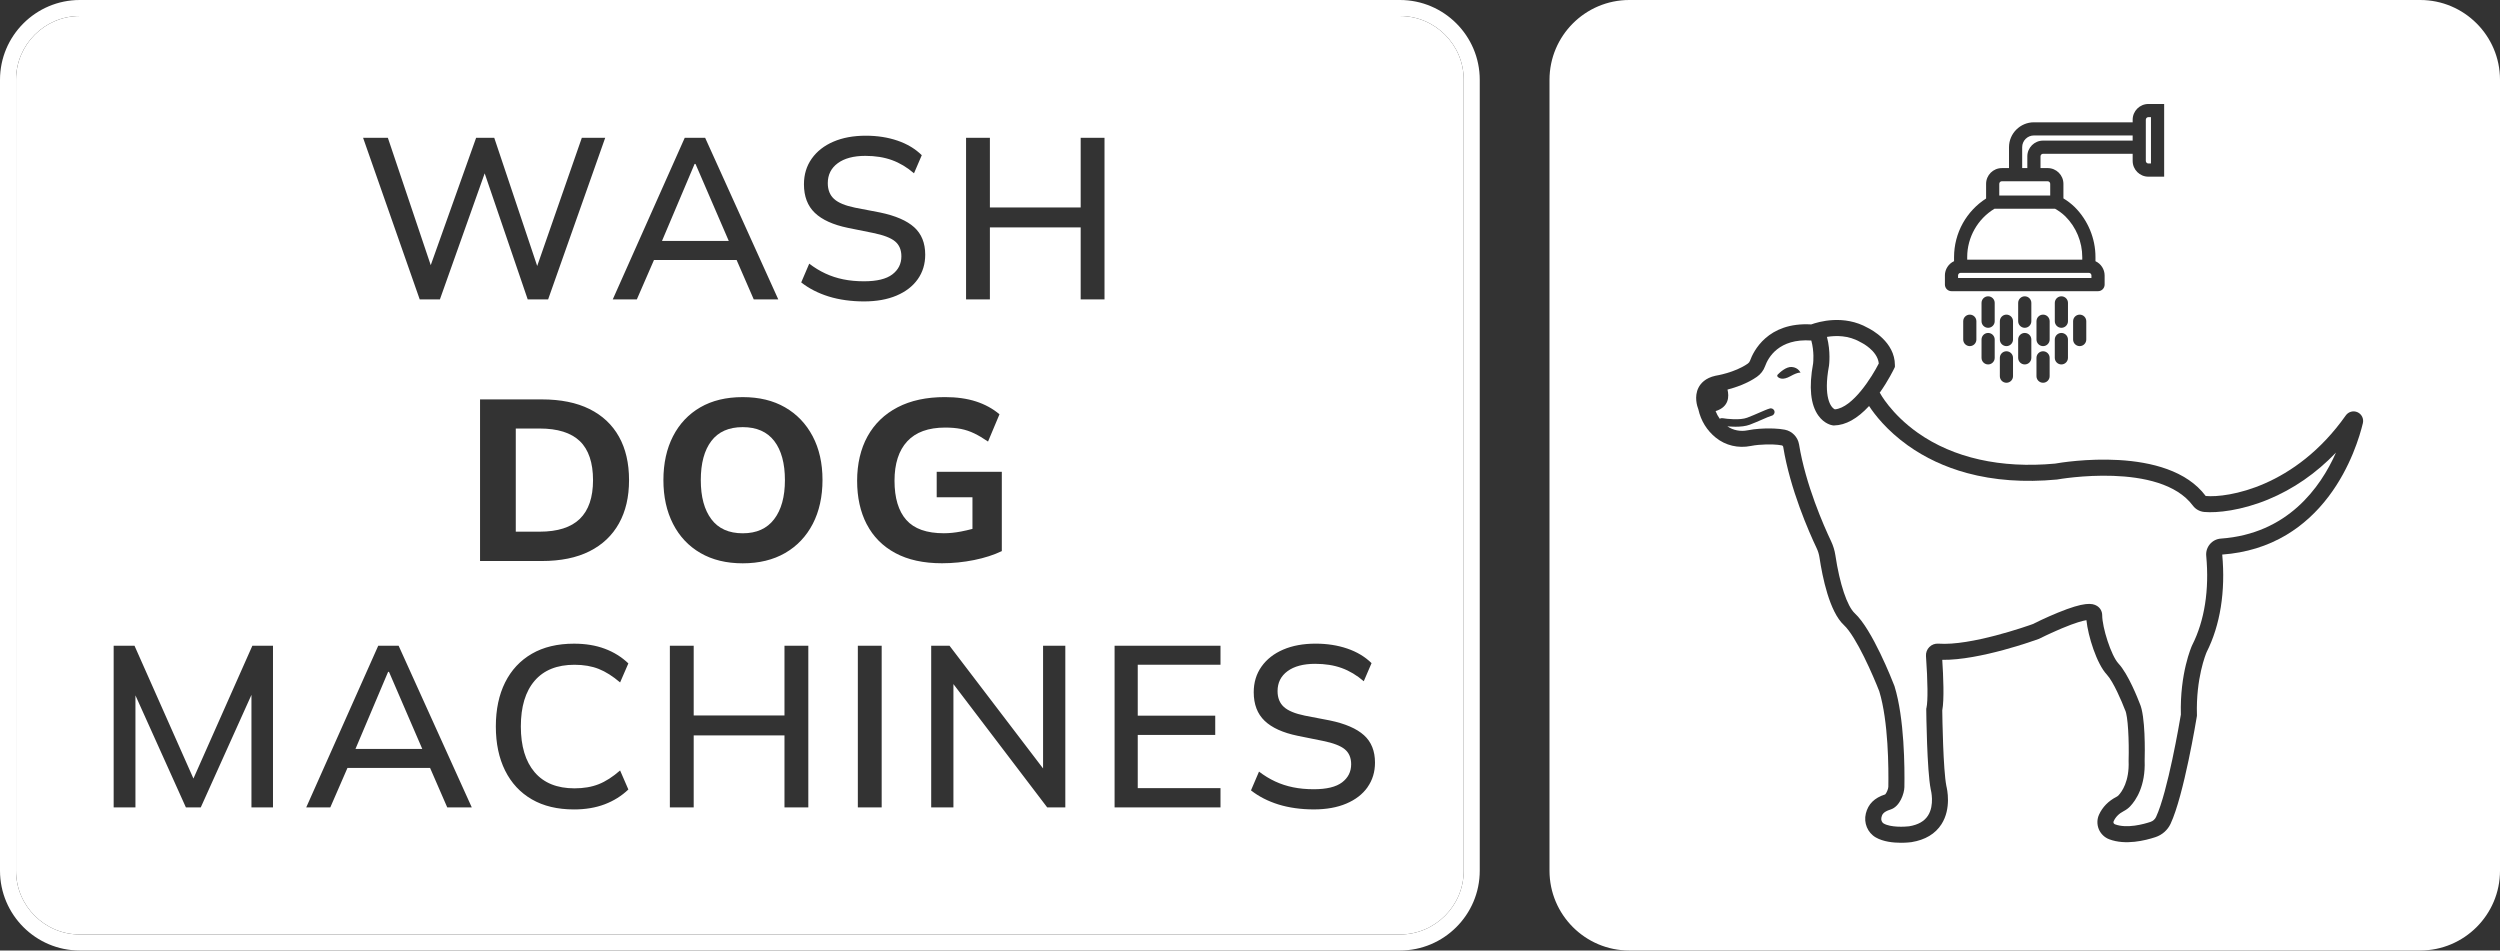 <svg xmlns="http://www.w3.org/2000/svg" id="Warstwa_2" data-name="Warstwa 2" viewBox="0 0 1476.65 561.43"><rect x="0" y="0" width="1476.65" height="561.43" fill="#333333" stroke="none"/><defs><style>      .cls-1 {        fill: #fff;      }    </style></defs><g id="Warstwa_1-2" data-name="Warstwa 1"><g><g><g><path class="cls-1" d="M1194.42,99.28h3.04v-6.93c0-5.13,4.17-9.3,9.3-9.3h52.91v-3.04h-58.32c-3.82,0-6.93,3.11-6.93,6.93v12.34Z"></path><path class="cls-1" d="M1180.89,115.51h30.09v-6.93c0-.84-.68-1.52-1.52-1.52h-27.05c-.84,0-1.52.68-1.52,1.52v6.93Z"></path><path class="cls-1" d="M1219.97,127.84c-1.84-1.77-3.9-3.3-6.13-4.55h-35.78c-9.95,6.01-16.12,16.93-16.11,28.57v1.52h67.96v-1.52c.01-8.95-3.61-17.71-9.95-24.02Z"></path><path class="cls-1" d="M1233.81,161.16h-75.74c-.84,0-1.52.68-1.52,1.52v1.52h78.78v-1.52c0-.84-.68-1.52-1.52-1.52Z"></path><path class="cls-1" d="M1267.45,70.71v24.34c0,.84.68,1.52,1.52,1.52h1.52v-27.39h-1.52c-.84,0-1.52.68-1.52,1.52Z"></path><path class="cls-1" d="M1339.6,295.07c-15.73,6.48-30.09,8-37.61,7.33-2.69-.24-5.14-1.6-6.73-3.73-19.49-26.18-79.39-15.59-79.99-15.48l-.2.04-.21.02c-19.21,1.79-37.07.5-53.09-3.85-12.91-3.51-24.66-9-34.9-16.31-12.47-8.91-19.66-18.34-22.88-23.27-6.89,7.48-13.81,11.33-20.63,11.48h-.38s-.38-.04-.38-.04c-.81-.11-5.06-.92-8.55-5.77-4.64-6.44-5.69-16.83-3.1-30.88.09-.77.71-6.97-1.08-13.48-19.24-1.35-25.51,10.15-27.31,15.18-.91,2.53-2.58,4.7-4.83,6.27-5.76,4.01-12.67,6.31-17.36,7.53.97,3.97,1.01,10.19-7.03,12.72.63,1.63,1.45,3.14,2.45,4.52.46-.31,1.02-.45,1.61-.35,2.63.46,10.38,1.3,14.58-.28,2.46-.92,4.96-2.01,7.16-2.97,2.67-1.16,4.78-2.08,6.25-2.48,1.17-.32,2.38.38,2.7,1.55.32,1.17-.38,2.38-1.55,2.7-1.16.31-3.34,1.26-5.65,2.27-2.25.98-4.8,2.09-7.37,3.06-2.44.92-5.52,1.2-8.38,1.2-1.77,0-3.44-.11-4.84-.24,3.4,2.35,7.69,3.22,11.98,2.35,4.58-.93,9.63-1.1,12.71-1.1,1.68,0,2.77.05,2.89.06,2.39.1,4.53.33,6.34.68,4.31.84,7.69,4.33,8.41,8.69,3.9,23.83,14.55,47.97,18.95,57.24,1.23,2.6,2.08,5.38,2.51,8.24,2.54,16.96,6.94,30.1,11.48,34.3,10.32,9.55,22.06,39.45,23.36,42.82l.11.31c5.84,19,6.01,47.96,5.81,59.53-.06,3.62-2.6,11.48-8.2,13.23-4.57,1.43-4.99,3.14-5.37,4.66-.36,1.45.21,2.94,1.4,3.62,4.08,2.35,12.29,1.96,14.95,1.62,5.32-.88,8.97-2.94,11.14-6.3,4.03-6.25,1.72-15.13,1.7-15.22l-.07-.32c-2.24-11.21-2.62-45.56-2.64-47.02v-.58s.13-.56.13-.56c.89-3.74.78-15.45-.29-30.54-.14-1.99.59-3.95,2-5.36,1.41-1.41,3.35-2.13,5.34-1.98,19.08,1.4,52.45-10.38,55.63-11.52,1.38-.69,7.84-3.88,14.94-6.79,15.6-6.4,20.32-5.7,23.09-3.99,1.96,1.21,3.09,3.25,3.09,5.61,0,7.02,5.25,23.79,9.62,28.45,5.75,6.13,11.58,21.04,12.53,23.53,3.45,7.4,3.06,29.07,2.92,33.81.56,14.99-5.12,23.35-8.57,27-1.05,1.11-2.33,2.06-3.8,2.82-2.79,1.44-4.79,3.45-5.95,5.98-.2.43-.12.81-.03,1.04.1.24.32.57.78.75,7.06,2.69,17.05-.09,21.01-1.41,1.46-.49,2.66-1.54,3.29-2.9,6.88-14.72,13.87-55.75,14.66-60.47-.65-24.52,6.31-40.21,6.61-40.87l.09-.19c7.29-14.38,10.15-32.6,8.28-52.69-.24-2.53.54-4.99,2.18-6.93,1.64-1.93,3.93-3.1,6.46-3.28,39.29-2.8,58.78-30,68.01-50.81-11.76,12.28-25.21,21.58-40.18,27.75ZM1057.41,222.27c-4.29,2.37-6.45,1.23-7.38.31-.37-.36-.38-.95-.01-1.32,1.37-1.4,5.03-4.75,8.3-4.5,4,.3,5.19,3.46,5.19,3.46,0,0-.95-.8-6.1,2.05Z"></path><path class="cls-1" d="M1429.42,4.73h-466.97c-23.47,0-42.5,19.03-42.5,42.5v466.97c0,23.47,19.03,42.5,42.5,42.5h466.97c23.47,0,42.5-19.03,42.5-42.5V47.23c0-23.47-19.03-42.5-42.5-42.5ZM1148.77,162.68c.02-3.63,2.16-6.91,5.41-8.41v-2.41c0-6.99,1.79-13.92,5.19-20.02,3.3-5.91,8.04-10.95,13.74-14.59v-8.66c0-5.13,4.17-9.3,9.3-9.3h4.23v-12.34c0-8.1,6.61-14.7,14.71-14.71h58.33v-1.52c0-5.13,4.17-9.3,9.3-9.3h9.3v42.94h-9.3c-5.13,0-9.3-4.17-9.3-9.3v-4.23h-52.91c-.84,0-1.52.68-1.52,1.52v6.93h4.23c5.13,0,9.3,4.17,9.3,9.3v8.6c2.41,1.45,4.65,3.18,6.67,5.13,7.81,7.78,12.28,18.55,12.26,29.56v2.41c3.25,1.5,5.39,4.78,5.41,8.41v5.41c0,2.14-1.74,3.89-3.89,3.89h-86.56c-2.14,0-3.89-1.74-3.89-3.89v-5.41ZM1232.28,189.73v10.82c0,2.14-1.74,3.89-3.89,3.89s-3.89-1.74-3.89-3.89v-10.82c0-2.14,1.74-3.89,3.89-3.89s3.89,1.74,3.89,3.89ZM1217.58,193.62c-2.14,0-3.89-1.74-3.89-3.89v-10.82c0-2.14,1.74-3.89,3.89-3.89s3.89,1.74,3.89,3.89v10.82c0,2.14-1.74,3.89-3.89,3.89ZM1221.46,200.55v10.82c0,2.14-1.74,3.89-3.89,3.89s-3.89-1.74-3.89-3.89v-10.82c0-2.14,1.74-3.89,3.89-3.89s3.89,1.74,3.89,3.89ZM1206.76,204.44c-2.14,0-3.89-1.74-3.89-3.89v-10.82c0-2.14,1.74-3.89,3.89-3.89s3.89,1.74,3.89,3.89v10.82c0,2.14-1.74,3.89-3.89,3.89ZM1210.64,211.37v10.82c0,2.14-1.74,3.89-3.89,3.89s-3.89-1.74-3.89-3.89v-10.82c0-2.14,1.74-3.89,3.89-3.89s3.89,1.74,3.89,3.89ZM1195.94,193.62c-2.14,0-3.89-1.74-3.89-3.89v-10.82c0-2.14,1.74-3.89,3.89-3.89s3.89,1.74,3.89,3.89v10.82c0,2.14-1.74,3.89-3.89,3.89ZM1199.83,200.55v10.82c0,2.14-1.74,3.89-3.89,3.89s-3.89-1.74-3.89-3.89v-10.82c0-2.14,1.74-3.89,3.89-3.89s3.89,1.74,3.89,3.89ZM1185.12,204.44c-2.14,0-3.89-1.74-3.89-3.89v-10.82c0-2.14,1.74-3.89,3.89-3.89s3.89,1.74,3.89,3.89v10.82c0,2.14-1.74,3.89-3.89,3.89ZM1189.01,211.37v10.82c0,2.14-1.74,3.89-3.89,3.89s-3.89-1.74-3.89-3.89v-10.82c0-2.14,1.74-3.89,3.89-3.89s3.89,1.74,3.89,3.89ZM1174.3,193.62c-2.14,0-3.89-1.74-3.89-3.89v-10.82c0-2.14,1.74-3.89,3.89-3.89s3.89,1.74,3.89,3.89v10.82c0,2.14-1.74,3.89-3.89,3.89ZM1178.19,200.55v10.82c0,2.14-1.74,3.89-3.89,3.89s-3.89-1.74-3.89-3.89v-10.82c0-2.14,1.74-3.89,3.89-3.89s3.89,1.74,3.89,3.89ZM1167.37,189.73v10.82c0,2.14-1.74,3.89-3.89,3.89s-3.89-1.74-3.89-3.89v-10.82c0-2.14,1.74-3.89,3.89-3.89s3.89,1.74,3.89,3.89ZM1395.66,249.93c-1.74,7.27-7.19,26.04-20.19,43.26-7.11,9.42-15.49,17.05-24.88,22.69-11.23,6.74-24.02,10.67-38.01,11.68,2.01,21.78-1.17,41.7-9.21,57.63-.48,1.11-6.38,15.42-5.73,37.08v.46s-.06.45-.06.45c-.31,1.9-7.68,46.66-15.5,63.39-1.73,3.7-4.97,6.57-8.88,7.87-6.12,2.04-17.82,4.92-27.38,1.28-2.79-1.06-5.03-3.25-6.16-5.99-1.12-2.74-1.07-5.86.16-8.56,2.03-4.46,5.57-8.08,10.24-10.48.51-.26.93-.57,1.24-.89,1.96-2.08,6.48-8.23,5.99-20.3v-.16s0-.16,0-.16c.33-11.66-.36-26.34-2.05-29.72l-.11-.22-.09-.23c-1.63-4.31-6.72-16.4-10.65-20.6-5.95-6.35-11.07-22.74-12.02-32.11-2.11.34-6.39,1.43-14.48,4.82-7.01,2.94-13.27,6.09-13.33,6.12l-.25.12-.26.09c-1.47.54-34.7,12.62-56.83,12.29.62,9.57,1.22,23.62,0,29.88.06,4.37.51,34.83,2.42,44.61.44,1.74,3.06,13.31-2.88,22.59-3.66,5.71-9.61,9.27-17.69,10.59l-.14.02c-.56.07-2.95.36-6.1.36-4.45,0-10.41-.58-14.89-3.16-4.82-2.78-7.23-8.58-5.86-14.11,1.4-5.64,5.04-9.24,11.45-11.31.71-.69,1.82-3.18,1.84-4.45.19-11.09.05-38.73-5.35-56.43-3.39-8.74-13.57-32.34-20.9-39.13-8.52-7.89-12.69-28.35-14.41-39.85-.29-1.95-.86-3.83-1.7-5.59-4.57-9.64-15.64-34.75-19.73-59.77-.08-.47-.42-.84-.86-.92-1.35-.26-3.02-.44-4.97-.52-.09,0-7.39-.33-13.29.86-7.45,1.51-15.01-.29-20.73-4.93-5.28-4.29-8.74-9.9-10.27-16.67-.72-1.83-2.57-7.57.06-12.8,1.25-2.49,4.01-5.74,10.01-7.06l.31-.06c.1-.02,11.1-1.74,18.79-7.1.63-.44,1.09-1.03,1.33-1.69,1.96-5.46,10.32-22.97,36.17-21.48,4.24-1.54,19.27-6,33.44,2.05,2.01.98,15.98,8.26,15.98,22v1.07l-.46.97c-.15.31-3.4,7.08-8.62,14.43l.2-.1c.06.12,6.55,12.43,22.46,23.65,21.01,14.82,49,21.1,80.96,18.15,4.84-.86,66.44-11.12,89.04,19.13,0,0,0,0,.01,0,12.87,1.15,52.82-5.16,82.73-47.59,1.56-2.21,4.47-3,6.93-1.89,2.46,1.11,3.79,3.82,3.16,6.45Z"></path><path class="cls-1" d="M1080.29,216.17c-3.42,18.47,1.09,24.58,3.51,25.62,10.56-.94,21.97-19.28,25.93-27.11-.79-7.8-10.55-12.46-10.65-12.51l-.2-.09-.17-.1c-6.92-3.98-14.4-3.86-19.6-2.99,2.3,8.71,1.26,16.62,1.22,16.97l-.04.22Z"></path></g><path class="cls-1" d="M1429.52,561.43h-467.16c-25.99,0-47.13-21.14-47.13-47.13V47.13c0-25.99,21.14-47.13,47.13-47.13h467.16c25.99,0,47.13,21.14,47.13,47.13v467.16c0,25.99-21.14,47.13-47.13,47.13ZM962.35,9.47c-20.77,0-37.66,16.9-37.66,37.66v467.16c0,20.77,16.9,37.66,37.66,37.66h467.16c20.77,0,37.66-16.9,37.66-37.66V47.13c0-20.77-16.9-37.66-37.66-37.66h-467.16Z"></path></g><g><g><path class="cls-1" d="M438.71,252.29c-8.21,0-14.4,2.73-18.55,8.19-4.15,5.46-6.23,13.16-6.23,23.09s2.08,17.54,6.23,23.09c4.15,5.55,10.34,8.33,18.55,8.33s14.31-2.78,18.55-8.33c4.24-5.55,6.36-13.25,6.36-23.09s-2.1-17.62-6.3-23.09c-4.2-5.46-10.41-8.19-18.62-8.19Z"></path><polygon class="cls-1" points="430.46 142.32 410.81 96.83 410.27 96.83 391.01 142.32 430.46 142.32"></polygon><path class="cls-1" d="M318.73,253.11h-14.08v60.93h14.08c10.65,0,18.57-2.53,23.76-7.58,5.19-5.05,7.79-12.68,7.79-22.88s-2.6-18.05-7.79-23.02c-5.19-4.96-13.11-7.45-23.76-7.45Z"></path><polygon class="cls-1" points="249.41 442.35 229.77 396.85 229.23 396.85 209.97 442.35 249.41 442.35"></polygon><path class="cls-1" d="M826.89,9.46H47.14c-20.77,0-37.67,16.9-37.67,37.67v467.16c0,20.77,16.9,37.67,37.67,37.67h779.75c20.77,0,37.67-16.9,37.67-37.67V47.13c0-20.77-16.9-37.67-37.67-37.67ZM229.09,81.39l25.33,75.24,26.81-75.24h10.7l25.37,75.72,26.36-75.72h13.81l-33.72,95.46h-12.05l-25.42-74.46-26.45,74.46h-11.92l-33.45-95.46h14.62ZM161.25,476.88h-12.73v-66.45l-29.93,66.45h-8.8l-29.79-66.15v66.15h-12.87v-95.46h12.32l34.8,78.43,34.8-78.43h12.19v95.46ZM264.16,476.88l-10.13-23.29h-48.8l-10.13,23.29h-14.22l42.52-95.46h12.05l43.2,95.46h-14.49ZM315.76,456.09c5.42,6.36,13.27,9.55,23.56,9.55,5.42,0,10.18-.81,14.29-2.44,4.11-1.62,8.33-4.33,12.66-8.12l4.88,11.24c-3.97,3.79-8.62,6.7-13.95,8.73-5.33,2.03-11.38,3.05-18.15,3.05-9.75,0-18.06-1.98-24.92-5.96-6.86-3.97-12.12-9.64-15.78-16.99-3.66-7.36-5.48-16.05-5.48-26.07s1.83-18.69,5.48-26c3.66-7.31,8.91-12.95,15.78-16.93,6.86-3.97,15.17-5.96,24.92-5.96,6.77,0,12.82.99,18.15,2.98,5.33,1.99,9.97,4.87,13.95,8.67l-4.88,11.24c-4.33-3.7-8.55-6.36-12.66-7.99-4.11-1.62-8.87-2.44-14.29-2.44-10.29,0-18.15,3.16-23.56,9.48-5.42,6.32-8.12,15.3-8.12,26.95s2.71,20.65,8.12,27.01ZM365.59,309.17c-3.97,7.13-9.77,12.62-17.4,16.45-7.63,3.84-17.04,5.75-28.23,5.75h-36.42v-95.46h36.42c11.19,0,20.6,1.9,28.23,5.69,7.63,3.79,13.43,9.23,17.4,16.32,3.97,7.09,5.96,15.64,5.96,25.66s-1.99,18.46-5.96,25.59ZM361.93,176.85l42.52-95.46h12.05l43.2,95.46h-14.49l-10.13-23.29h-48.8l-10.13,23.29h-14.22ZM477.44,476.88h-14.08v-42.52h-53.62v42.52h-14.08v-95.46h14.08v41.17h53.62v-41.17h14.08v95.46ZM480.07,309.44c-3.84,7.4-9.28,13.13-16.32,17.2-7.04,4.06-15.39,6.09-25.05,6.09s-17.99-2.03-24.98-6.09c-7-4.06-12.39-9.79-16.18-17.2-3.79-7.4-5.69-16.02-5.69-25.86s1.9-18.57,5.69-25.93c3.79-7.36,9.16-13.04,16.11-17.06,6.95-4.02,15.3-6.03,25.05-6.03s17.99,2.01,24.98,6.03c7,4.02,12.43,9.71,16.32,17.06,3.88,7.36,5.82,15.96,5.82,25.8s-1.92,18.6-5.75,26ZM473.24,166.83l4.74-11.1c3.07,2.35,6.25,4.29,9.55,5.82,3.29,1.54,6.81,2.69,10.56,3.45,3.75.77,7.83,1.15,12.25,1.15,7.58,0,13.16-1.35,16.72-4.06,3.56-2.71,5.35-6.27,5.35-10.7,0-3.79-1.24-6.72-3.72-8.8-2.48-2.08-6.84-3.75-13.07-5.01l-14.76-2.98c-8.76-1.81-15.28-4.76-19.57-8.87-4.29-4.11-6.43-9.73-6.43-16.86,0-5.78,1.53-10.83,4.6-15.17,3.07-4.33,7.33-7.67,12.8-10.02,5.46-2.35,11.85-3.52,19.16-3.52,6.77,0,13,.97,18.69,2.91,5.69,1.94,10.47,4.81,14.35,8.6l-4.6,10.7c-4.06-3.52-8.4-6.11-13-7.79-4.6-1.67-9.84-2.51-15.71-2.51-6.95,0-12.39,1.45-16.32,4.33-3.93,2.89-5.89,6.82-5.89,11.78,0,3.97,1.24,7.09,3.72,9.34,2.48,2.26,6.61,3.97,12.39,5.15l14.76,2.84c9.12,1.9,15.84,4.81,20.18,8.73,4.33,3.93,6.5,9.32,6.5,16.18,0,5.51-1.47,10.34-4.4,14.49-2.93,4.15-7.11,7.38-12.53,9.68-5.42,2.3-11.83,3.45-19.23,3.45s-14.62-.97-20.85-2.91c-6.23-1.94-11.64-4.72-16.25-8.33ZM520.77,476.88h-14.08v-95.46h14.08v95.46ZM511.96,309.71c-3.79-7.31-5.69-15.89-5.69-25.73s2.05-18.87,6.16-26.27c4.11-7.4,10.02-13.11,17.74-17.13,7.72-4.02,17.04-6.03,27.96-6.03,6.95,0,13.07.86,18.35,2.57,5.28,1.72,9.91,4.24,13.88,7.58l-6.77,16.11c-2.89-1.99-5.6-3.59-8.12-4.81-2.53-1.22-5.15-2.1-7.85-2.64-2.71-.54-5.82-.81-9.34-.81-9.93,0-17.4,2.71-22.41,8.12-5.01,5.42-7.52,13.18-7.52,23.29s2.32,17.92,6.97,23.16c4.65,5.24,12.03,7.85,22.14,7.85,3.25,0,6.63-.34,10.16-1.02,2.24-.43,4.5-.95,6.77-1.55v-18.7h-21.12v-15.03h38.46v46.85c-4.7,2.26-10.16,4.02-16.38,5.28-6.23,1.26-12.55,1.9-18.96,1.9-10.92,0-20.11-2.01-27.56-6.03-7.45-4.02-13.07-9.68-16.86-16.99ZM629.23,476.88h-10.7l-55.38-72.82v72.82h-13.13v-95.46h10.83l55.25,72.47v-72.47h13.14v95.46ZM652.39,176.85h-14.08v-42.52h-53.62v42.52h-14.08v-95.46h14.08v41.17h53.62v-41.17h14.08v95.46ZM720.9,392.65h-48.88v30.06h45.77v11.37h-45.77v31.42h48.88v11.38h-62.56v-95.46h62.56v11.24ZM807.77,464.96c-2.93,4.15-7.11,7.38-12.53,9.68s-11.83,3.45-19.23,3.45-14.62-.97-20.85-2.91c-6.23-1.94-11.64-4.72-16.25-8.33l4.74-11.1c3.07,2.35,6.25,4.29,9.55,5.82,3.29,1.54,6.81,2.69,10.56,3.45,3.75.77,7.83,1.15,12.25,1.15,7.58,0,13.16-1.35,16.72-4.06,3.56-2.71,5.35-6.27,5.35-10.7,0-3.79-1.24-6.72-3.72-8.8-2.48-2.08-6.84-3.75-13.07-5.01l-14.76-2.98c-8.76-1.8-15.28-4.76-19.57-8.87-4.29-4.11-6.43-9.73-6.43-16.86,0-5.78,1.53-10.83,4.6-15.17,3.07-4.33,7.33-7.67,12.8-10.02,5.46-2.35,11.85-3.52,19.16-3.52,6.77,0,13,.97,18.69,2.91,5.69,1.94,10.47,4.81,14.35,8.6l-4.6,10.7c-4.06-3.52-8.4-6.11-13-7.79-4.6-1.67-9.84-2.5-15.71-2.5-6.95,0-12.39,1.45-16.32,4.33-3.93,2.89-5.89,6.82-5.89,11.78,0,3.97,1.24,7.09,3.72,9.34,2.48,2.26,6.61,3.97,12.39,5.15l14.76,2.84c9.12,1.9,15.84,4.81,20.18,8.73s6.5,9.32,6.5,16.18c0,5.51-1.47,10.34-4.4,14.49Z"></path></g><path class="cls-1" d="M826.89,0H47.14C21.15,0,0,21.14,0,47.13v467.16c0,25.99,21.15,47.14,47.14,47.14h779.75c25.99,0,47.14-21.15,47.14-47.14V47.13C874.03,21.14,852.88,0,826.89,0ZM864.56,514.29c0,20.77-16.9,37.67-37.67,37.67H47.14c-20.77,0-37.67-16.9-37.67-37.67V47.13c0-20.77,16.9-37.67,37.67-37.67h779.75c20.77,0,37.67,16.9,37.67,37.67v467.16Z"></path></g></g></g></svg>